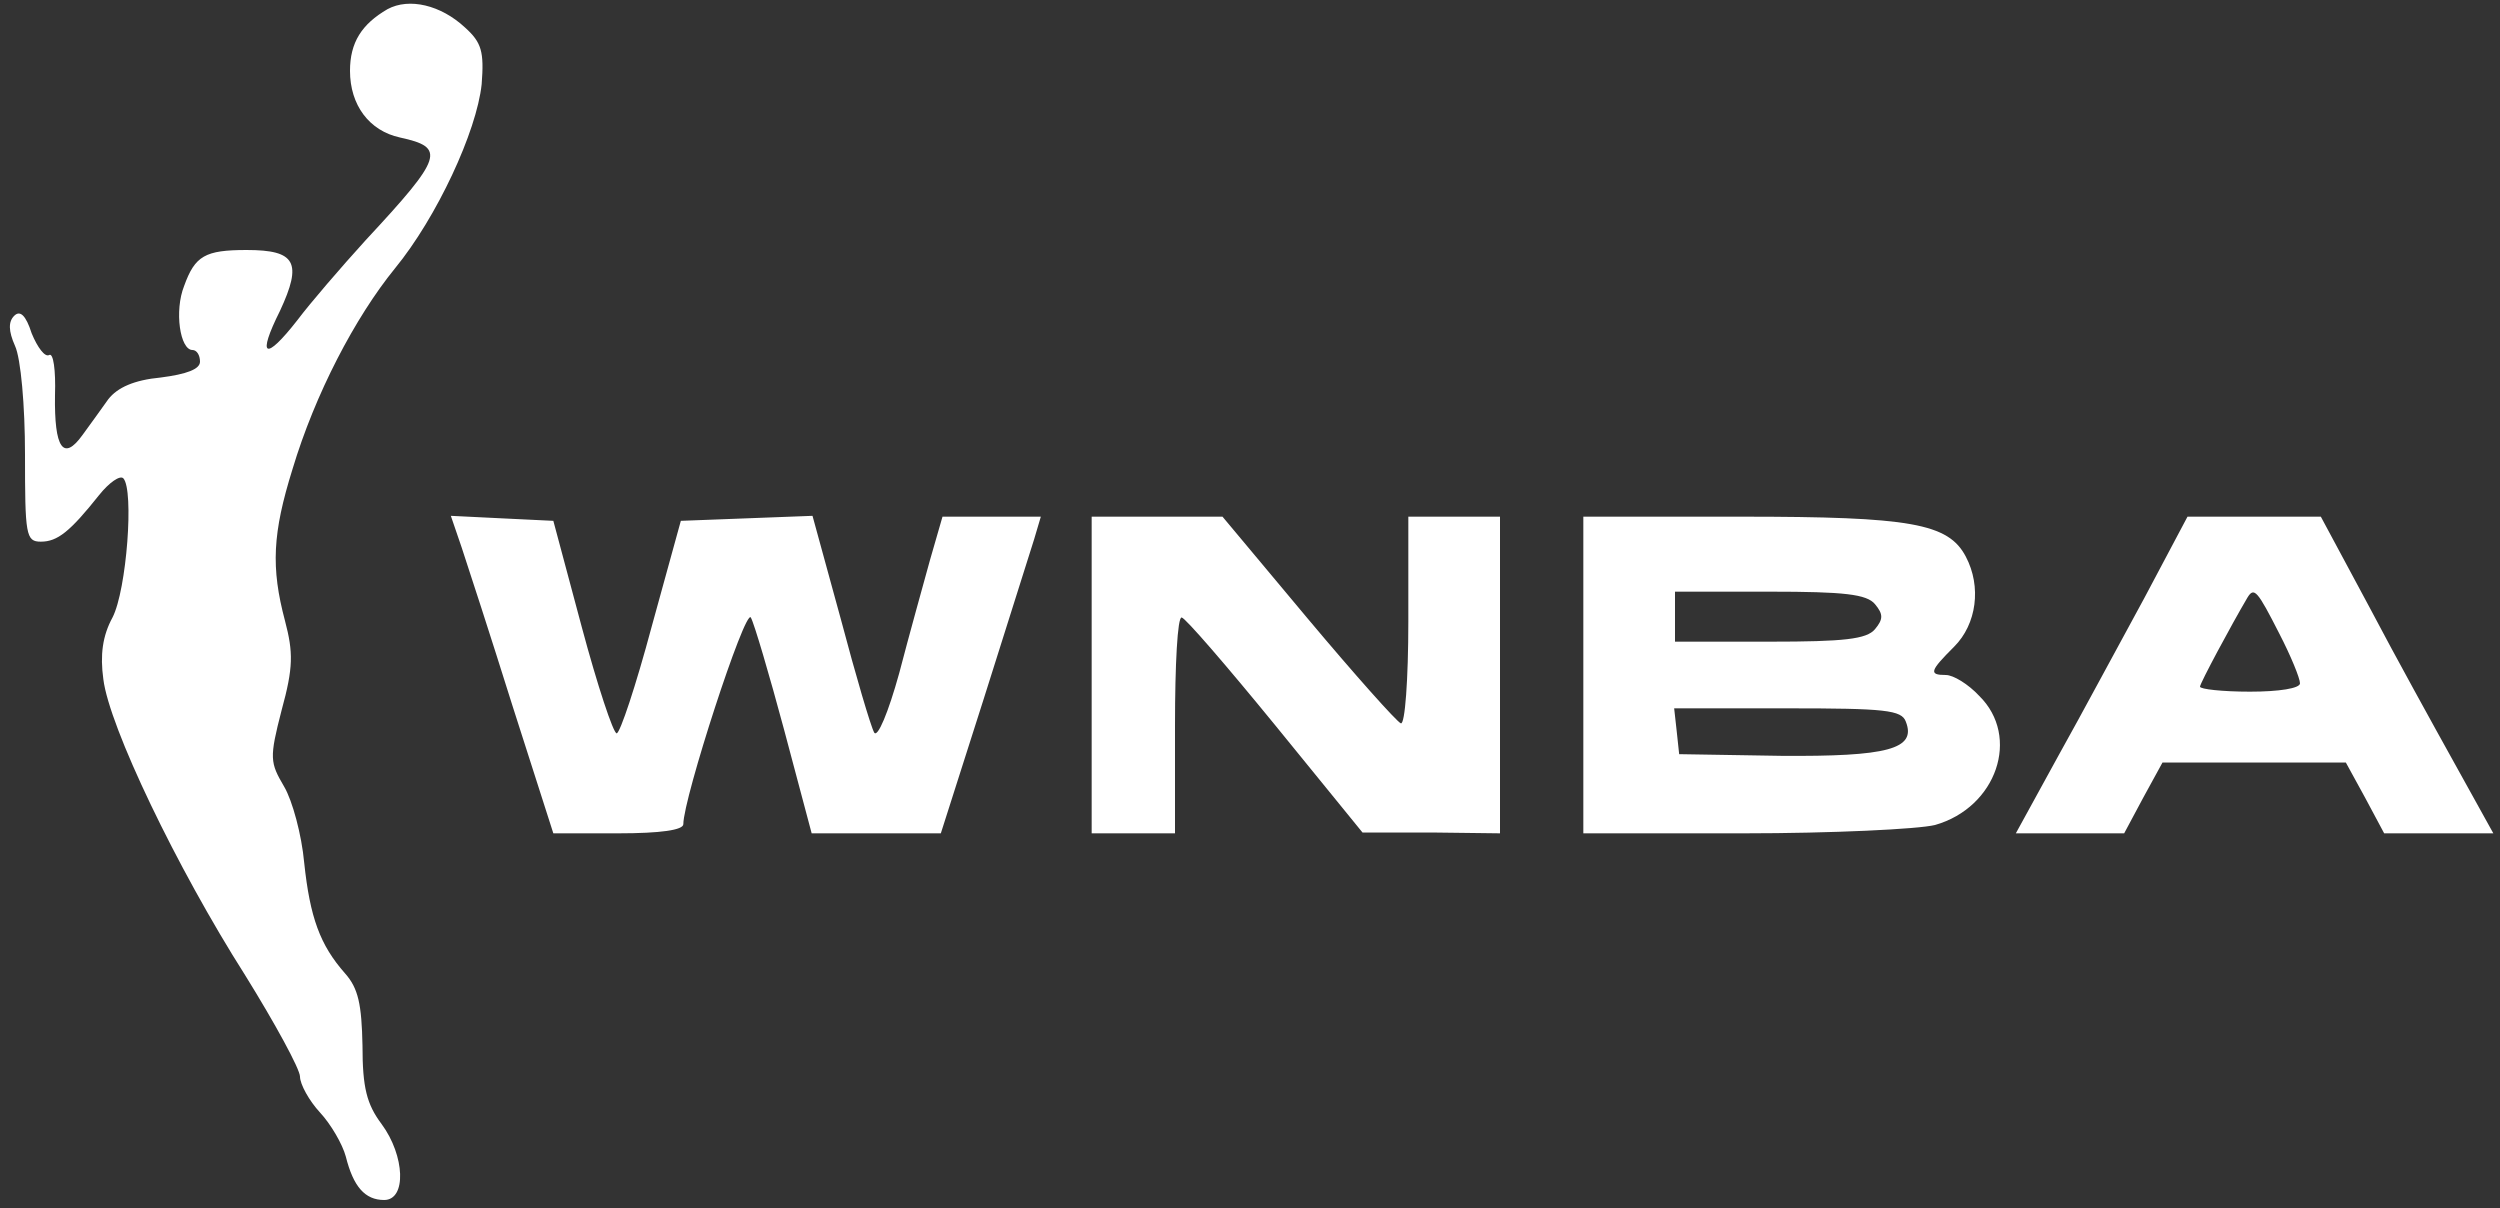 <svg xmlns="http://www.w3.org/2000/svg" width="400" height="193.333" version="1.0" viewBox="0 0 300 145"><rect x="0" y="0" width="300" height="145" fill="#333333" stroke="none"/><g fill="#fff"><path d="M46.5 1.1c-3.1 1.8-4.5 4-4.5 7.4 0 4.1 2.3 7.2 6 8 5.5 1.2 5.2 2.3-4.1 12.3-3 3.3-6.7 7.6-8.2 9.6-3.9 5-4.9 4.5-2.1-1.1 2.7-5.8 1.9-7.3-4-7.3-5 0-6.2.7-7.5 4.3-1.2 3-.5 7.7 1 7.7.5 0 .9.6.9 1.4 0 .9-1.6 1.5-4.7 1.9-3.2.3-5.2 1.2-6.3 2.6-.8 1.1-2.2 3.1-3.1 4.3-2.3 3.2-3.4 1.6-3.3-4.8.1-3-.2-5.1-.7-4.8-.5.3-1.4-.9-2.1-2.6-.7-2.2-1.4-2.8-2.1-2.1-.7.7-.7 1.8.1 3.6.7 1.5 1.2 7.2 1.2 13C3 64.2 3.1 65 4.9 65c2 0 3.5-1.2 7-5.6 1.2-1.5 2.5-2.4 2.9-2 1.3 1.4.4 13.4-1.3 16.7-1.2 2.2-1.5 4.5-1.1 7.4.7 5.7 8.8 22.6 17 35.5 3.6 5.8 6.6 11.3 6.6 12.2 0 .9 1.1 2.9 2.4 4.3 1.3 1.4 2.7 3.8 3.1 5.3.9 3.6 2.3 5.2 4.6 5.2 2.7 0 2.5-5.3-.3-9.1-1.8-2.4-2.3-4.4-2.3-9.4-.1-5-.5-6.9-2.1-8.7-3-3.4-4.2-6.7-4.9-13.3-.3-3.3-1.4-7.4-2.4-9.1-1.7-2.9-1.8-3.4-.3-9.2 1.4-5.1 1.4-6.9.4-10.7-1.7-6.4-1.5-10.5.9-18.2 2.7-9 7.5-18.2 12.3-24.1 5-6.1 9.8-16.4 10.4-22.1.3-3.9 0-5-2-6.8-2.9-2.7-6.7-3.6-9.3-2.2z"/><path d="M55.4 65.7c.7 2.1 3.5 10.7 6.1 19l4.9 15.3h7.8c5.1 0 7.8-.4 7.8-1.1 0-3.1 7.4-25.9 8.1-24.8.4.7 2.2 6.8 4 13.5l3.3 12.4h15.5l5.2-16.3c2.8-8.9 5.5-17.4 6-19l.8-2.7h-11.8l-1.5 5.2c-.8 2.9-2.5 9-3.7 13.6-1.3 4.7-2.6 7.8-3 7.1-.4-.7-2.2-6.8-4-13.6l-3.4-12.4-7.9.3-7.9.3-3.5 12.7C76.3 82.3 74.4 88 74 88c-.4 0-2.3-5.7-4.2-12.8l-3.4-12.7-6.2-.3-6.1-.3 1.3 3.8zM131 81v19h10V87c0-7.2.3-13 .8-12.9.4 0 5.4 5.8 11.2 12.9l10.5 12.9h8.3l8.2.1V62h-11v12.6c0 6.9-.4 12.4-.9 12.2-.5-.2-5.5-5.8-11.2-12.6L146.7 62H131v19zm59 0v19h19.3c10.5 0 20.9-.5 22.9-1 7.4-2.1 10.3-10.6 5.3-15.5-1.3-1.4-3.1-2.5-4-2.5-2.1 0-1.9-.5 1-3.4 2.7-2.7 3.3-7.2 1.4-10.8-2.1-4-6.6-4.8-26.9-4.8h-19v19zm35-8.5c1 1.2 1 1.8 0 3s-3.7 1.5-12.6 1.5H201v-6h11.4c8.9 0 11.6.3 12.6 1.5zm3.7 14.1c1.3 3.3-2.2 4.2-15 4.1l-12.2-.2-.3-2.8-.3-2.7h13.6c11.7 0 13.7.2 14.2 1.6zm28.6-14.8c-2.9 5.3-7.5 13.9-10.3 18.9l-5.1 9.3h13l2.3-4.3 2.3-4.2h22l2.3 4.2 2.3 4.3h13.1l-4.6-8.3c-2.5-4.5-7.2-13-10.3-18.9L278.5 62h-16l-5.2 9.8zm16.2 4.2c1.4 2.7 2.5 5.4 2.5 6 0 .6-2.5 1-6 1-3.3 0-6-.3-6-.6 0-.4 3.7-7.3 5.7-10.7.8-1.3 1.2-.8 3.8 4.3z"/></g></svg>